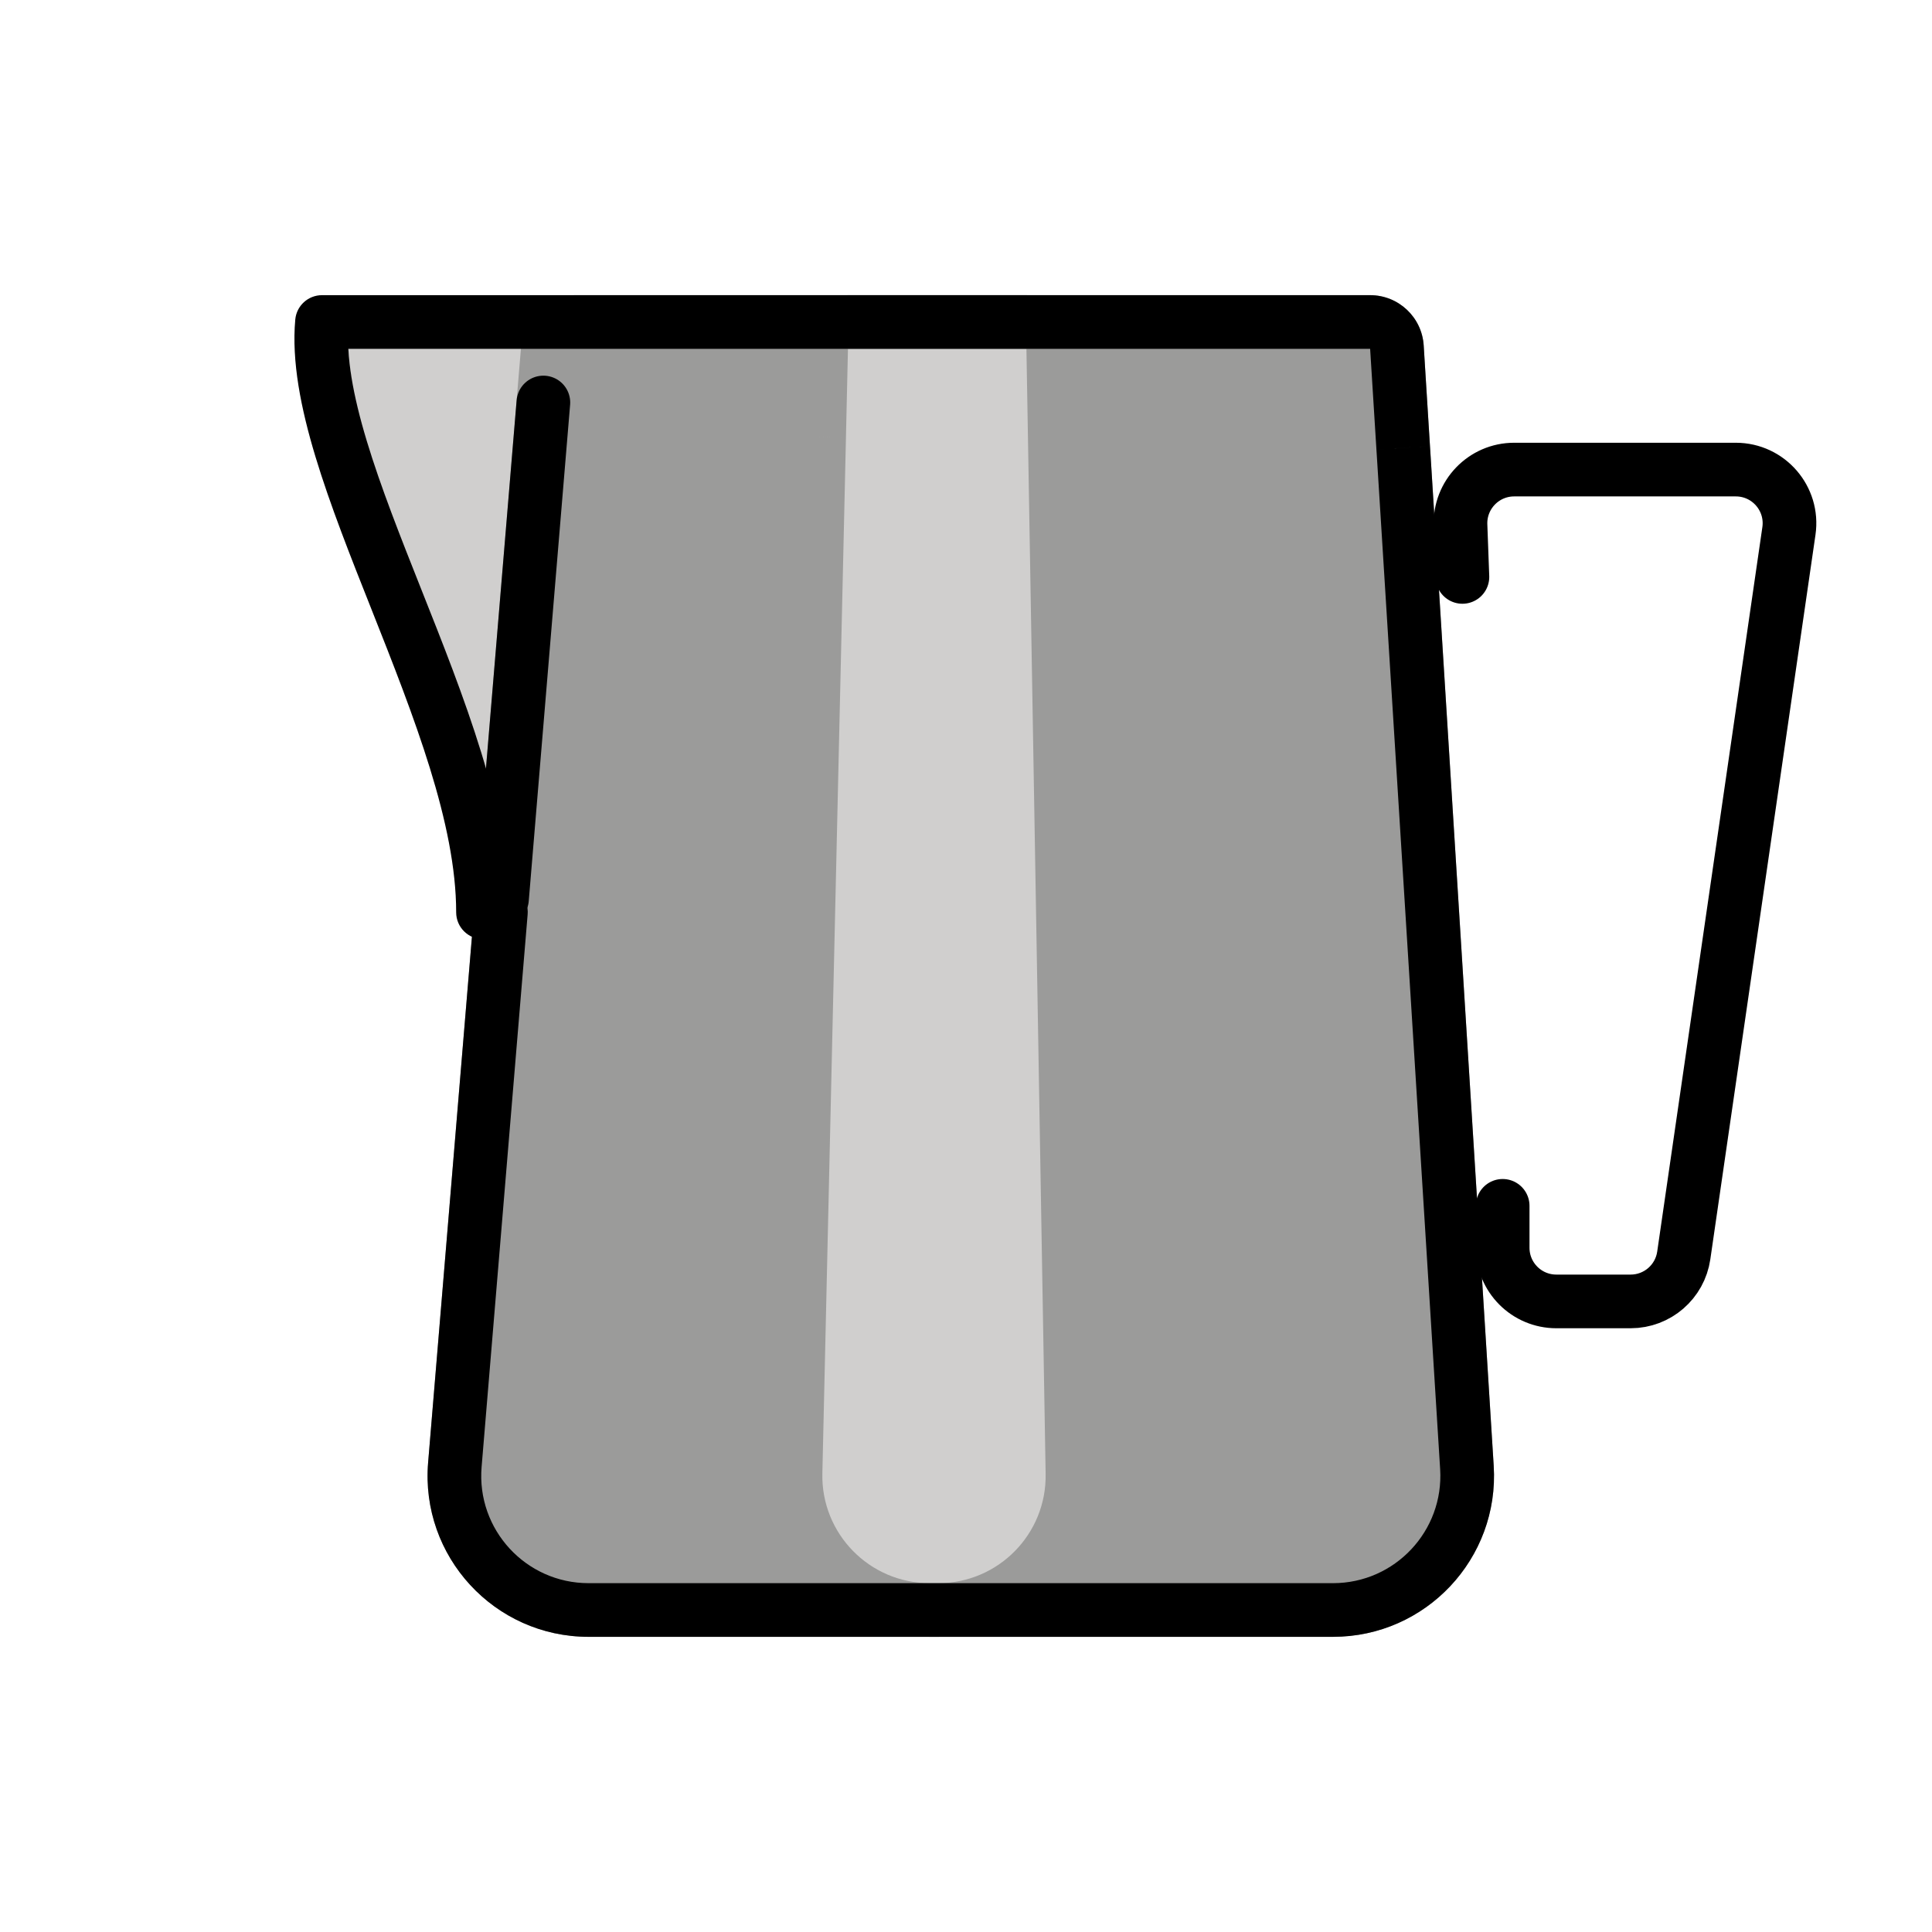 <?xml version="1.0" encoding="utf-8"?>
<!-- Uploaded to: SVG Repo, www.svgrepo.com, Generator: SVG Repo Mixer Tools -->
<svg width="800px" height="800px" viewBox="0 0 72 72" id="emoji" xmlns="http://www.w3.org/2000/svg">
  <g id="color">
    <path fill="#d0cfce" fill-rule="evenodd" d="M21.42 12H13C12.752 14.726 14.224 18.435 15.772 22.334C17.051 25.559 18.383 28.915 18.837 31.954L16.951 54.585C16.708 57.5 19.009 60 21.934 60H49.678C52.562 60 54.848 57.567 54.668 54.688L52.312 17L52.293 16.688L52.059 12.938C52.026 12.411 51.589 12 51.061 12H47.303H31.5H25.101H21.42Z" clip-rule="evenodd"/>
    <g>
      <path fill="#9B9B9A" fill-rule="evenodd" d="M20.119 16.571C20.119 16.576 20.118 16.58 20.118 16.585L20.083 17L16.951 54.585C16.708 57.5 19.009 60 21.934 60H49.678C52.562 60 54.848 57.567 54.668 54.688L52.312 17L52.293 16.688L52.059 12.938C52.026 12.411 51.589 12 51.061 12H47.303H25.101H21.42C20.9 12 20.467 12.399 20.424 12.917L20.119 16.571Z" clip-rule="evenodd"/>
      <path fill="#9B9B9A" d="M20.118 16.585L19.121 16.502L19.121 16.502L20.118 16.585ZM20.119 16.571L21.115 16.657L21.116 16.654L20.119 16.571ZM20.083 17L21.08 17.083L21.08 17.083L20.083 17ZM16.951 54.585L15.955 54.502H15.955L16.951 54.585ZM54.668 54.688L53.67 54.751L54.668 54.688ZM52.312 17L53.311 16.938L53.311 16.938L52.312 17ZM52.293 16.688L51.295 16.75L51.295 16.75L52.293 16.688ZM52.059 12.938L53.057 12.875L53.057 12.875L52.059 12.938ZM20.424 12.917L21.42 13V13L20.424 12.917ZM21.114 16.668C21.115 16.664 21.115 16.66 21.115 16.657L19.123 16.485C19.122 16.491 19.122 16.496 19.121 16.502L21.114 16.668ZM21.08 17.083L21.114 16.668L19.121 16.502L19.087 16.917L21.08 17.083ZM17.948 54.668L21.08 17.083L19.087 16.917L15.955 54.502L17.948 54.668ZM21.934 59C19.594 59 17.753 57 17.948 54.668L15.955 54.502C15.663 58 18.424 61 21.934 61V59ZM49.678 59H21.934V61H49.678V59ZM53.67 54.751C53.814 57.053 51.985 59 49.678 59V61C53.139 61 55.882 58.08 55.666 54.626L53.67 54.751ZM51.315 17.062L53.67 54.751L55.666 54.626L53.311 16.938L51.315 17.062ZM51.295 16.75L51.315 17.062L53.311 16.938L53.291 16.626L51.295 16.75ZM51.061 13L51.295 16.75L53.291 16.626L53.057 12.875L51.061 13ZM51.061 13V13L53.057 12.875C52.991 11.821 52.117 11 51.061 11V13ZM47.303 13H51.061V11H47.303V13ZM25.101 13H47.303V11H25.101V13ZM21.42 13H25.101V11H21.42V13ZM21.42 13L21.42 13V11C20.38 11 19.513 11.797 19.427 12.834L21.42 13ZM21.116 16.654L21.42 13L19.427 12.834L19.123 16.488L21.116 16.654Z"/>
    </g>
    <g>
      <path fill="#D0CFCE" fill-rule="evenodd" d="M30.526 16.28C30.526 16.284 30.526 16.288 30.526 16.292L30.51 17L29.647 54.886C29.583 57.691 31.84 60 34.646 60H34.969C37.764 60 40.016 57.709 39.968 54.915L39.321 17L39.252 12.983C39.243 12.437 38.798 12 38.252 12H34.917H31.601C31.058 12 30.614 12.434 30.602 12.977L30.526 16.28Z" clip-rule="evenodd"/>
      <path fill="#9B9B9A" d="M30.526 16.292L29.526 16.27L29.526 16.27L30.526 16.292ZM30.526 16.28L31.526 16.306L31.526 16.303L30.526 16.28ZM30.51 17L31.51 17.023L31.51 17.023L30.51 17ZM29.647 54.886L28.647 54.863L29.647 54.886ZM39.968 54.915L38.968 54.932L39.968 54.915ZM39.321 17L40.32 16.983V16.983L39.321 17ZM39.252 12.983L40.252 12.966V12.966L39.252 12.983ZM30.602 12.977L31.601 13L30.602 12.977ZM31.526 16.315C31.526 16.312 31.526 16.309 31.526 16.306L29.527 16.255C29.527 16.26 29.526 16.265 29.526 16.27L31.526 16.315ZM31.51 17.023L31.526 16.315L29.526 16.27L29.51 16.977L31.51 17.023ZM30.647 54.909L31.51 17.023L29.51 16.977L28.647 54.863L30.647 54.909ZM34.646 59C32.401 59 30.596 57.153 30.647 54.909L28.647 54.863C28.57 58.23 31.278 61 34.646 61V59ZM34.969 59H34.646V61H34.969V59ZM38.968 54.932C39.007 57.167 37.205 59 34.969 59V61C38.323 61 41.026 58.251 40.968 54.898L38.968 54.932ZM38.321 17.017L38.968 54.932L40.968 54.898L40.32 16.983L38.321 17.017ZM38.252 13L38.321 17.017L40.32 16.983L40.252 12.966L38.252 13ZM38.252 13V13L40.252 12.966C40.233 11.875 39.343 11 38.252 11V13ZM34.917 13H38.252V11H34.917V13ZM31.601 13H34.917V11H31.601V13ZM31.601 13L31.601 13V11C30.515 11 29.627 11.868 29.602 12.954L31.601 13ZM31.526 16.303L31.601 13L29.602 12.954L29.527 16.257L31.526 16.303Z"/>
    </g>
  </g>
  <g id="line">
    <path fill="#000000" d="M12 12V11C11.483 11 11.051 11.394 11.004 11.909L12 12ZM14.772 22.334L15.701 21.966L14.772 22.334ZM18 34H17C17 34.552 17.448 35 18 35V34ZM18.667 33.991L19.664 34.074C19.688 33.791 19.59 33.511 19.394 33.304C19.199 33.098 18.925 32.984 18.641 32.992L18.667 33.991ZM16.951 54.585L15.955 54.502L16.951 54.585ZM54.668 54.688L53.67 54.751L54.668 54.688ZM52.312 17L53.311 16.938L53.311 16.938L52.312 17ZM52.293 16.688L51.295 16.75L51.295 16.751L52.293 16.688ZM52.059 12.938L53.057 12.875V12.875L52.059 12.938ZM12 13H21.42V11H12V13ZM15.701 21.966C14.923 20.006 14.186 18.145 13.67 16.438C13.15 14.719 12.89 13.259 12.996 12.091L11.004 11.909C10.863 13.467 11.214 15.225 11.755 17.016C12.3 18.82 13.072 20.763 13.842 22.703L15.701 21.966ZM19 34C19 30.237 17.252 25.873 15.701 21.966L13.842 22.703C15.441 26.733 17 30.702 17 34H19ZM18.641 32.992C18.431 32.997 18.218 33 18 33V35C18.235 35 18.466 34.997 18.694 34.991L18.641 32.992ZM17.671 33.908L15.955 54.502L17.948 54.668L19.664 34.074L17.671 33.908ZM15.955 54.502C15.663 58 18.424 61 21.934 61V59C19.594 59 17.753 57 17.948 54.668L15.955 54.502ZM21.934 61H49.678V59H21.934V61ZM49.678 61C53.139 61 55.882 58.08 55.666 54.626L53.67 54.751C53.814 57.053 51.985 59 49.678 59V61ZM55.666 54.626L53.311 16.938L51.315 17.062L53.67 54.751L55.666 54.626ZM53.311 16.938L53.291 16.626L51.295 16.751L51.315 17.062L53.311 16.938ZM53.291 16.626L53.057 12.875L51.061 13L51.295 16.75L53.291 16.626ZM53.057 12.875C52.991 11.821 52.117 11 51.061 11V13V13L53.057 12.875ZM51.061 11H47.303V13H51.061V11ZM47.303 11H30.5V13H47.303V11ZM30.5 11H25.101V13H30.5V11ZM25.101 11H21.42V13H25.101V11Z"/>
    <path fill="none" stroke="#000000" stroke-linecap="round" stroke-width="2" d="M20.25 15C19.671 21.952 19.184 27.797 18.708 33.5"/>
    <path fill="none" stroke="#000000" stroke-linecap="round" stroke-linejoin="round" stroke-width="2" d="M54.5 21.5L54.429 19.573C54.388 18.441 55.295 17.5 56.428 17.5H64.689C65.908 17.5 66.843 18.581 66.668 19.787L62.749 46.787C62.606 47.771 61.763 48.5 60.769 48.5H58C56.895 48.5 56 47.605 56 46.5V44.938"/>
  </g>
</svg>